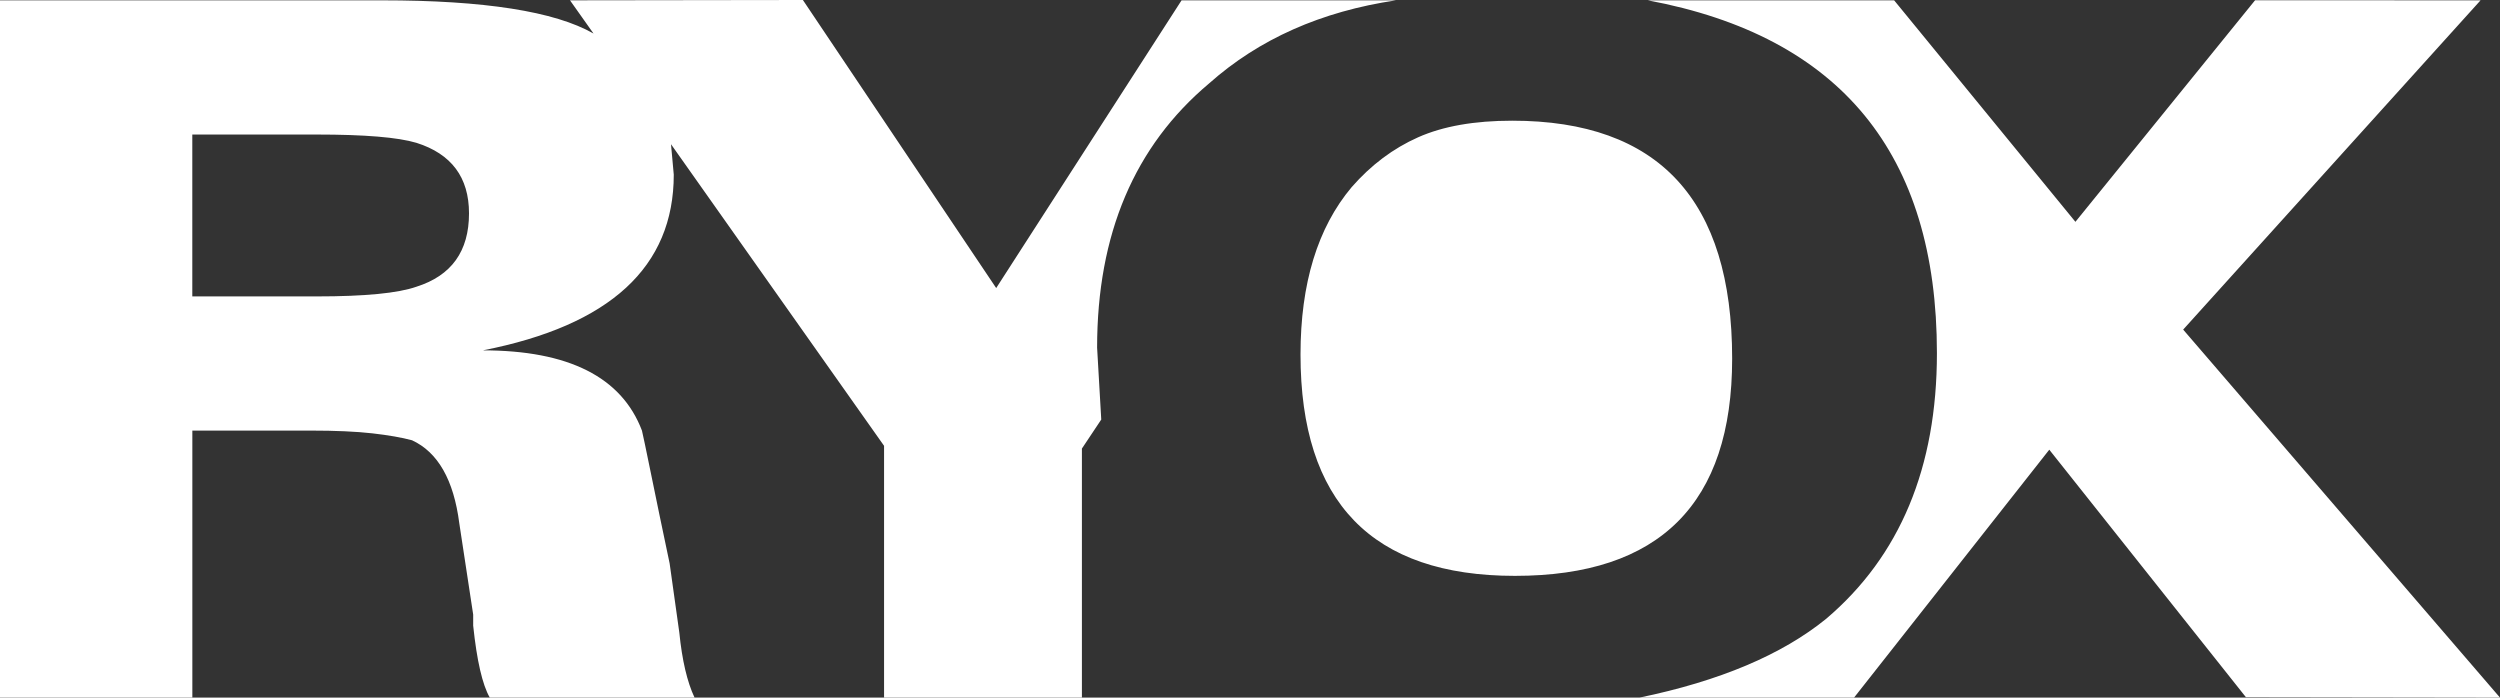 <?xml version="1.0" encoding="utf-8"?>
<!-- Generator: Adobe Illustrator 16.0.3, SVG Export Plug-In . SVG Version: 6.00 Build 0)  -->
<!DOCTYPE svg PUBLIC "-//W3C//DTD SVG 1.1//EN" "http://www.w3.org/Graphics/SVG/1.1/DTD/svg11.dtd">
<svg version="1.1" id="Ebene_1" xmlns="http://www.w3.org/2000/svg" xmlns:xlink="http://www.w3.org/1999/xlink" x="0px" y="0px"
	 width="170.07px" height="47.458px" viewBox="0 0 170.07 47.458" enable-background="new 0 0 170.07 47.458" xml:space="preserve">
<rect x="0" y="0" width="170.07" height="47.458" fill="#333333" stroke="none"/>
<path fill="#FFFFFF" d="M73.6,30.516v16.941H60.141V30.328L45.647,9.811l0.188,2.07c0,6.275-4.329,10.259-12.988,11.953
	c5.835,0,9.443,1.821,10.824,5.459c0.062,0.251,0.266,1.223,0.612,2.917c0.344,1.694,0.768,3.734,1.271,6.118l0.659,4.706
	c0.188,1.882,0.533,3.357,1.036,4.423h-13.93c-0.503-0.878-0.879-2.509-1.129-4.894v-0.753l-0.945-6.212
	c-0.38-2.948-1.452-4.831-3.216-5.647c-0.694-0.188-1.593-0.344-2.696-0.471c-1.104-0.125-2.507-0.188-4.208-0.188h-8.04v18.165H0
	V0.022h25.976c6.965,0,11.765,0.753,14.4,2.259l-1.6-2.259L54.619,0l13.15,19.596l12.61-19.573h14.585
	c-5.082,0.753-9.317,2.635-12.706,5.647c-5.083,4.268-7.624,10.259-7.624,17.977l0.282,4.894L73.6,30.516z M31.906,14.516
	c0-2.447-1.193-4.047-3.577-4.8c-1.256-0.376-3.515-0.564-6.776-0.564h-8.471v11.012h8.471c3.262,0,5.521-0.219,6.776-0.659
	C30.713,18.751,31.906,17.09,31.906,14.516z M117.835,24.399c0,9.851-4.926,14.776-14.776,14.776
	c-9.727,0-14.588-5.019-14.588-15.059c0-4.831,1.161-8.626,3.482-11.388c1.318-1.506,2.824-2.635,4.518-3.388
	c1.694-0.753,3.827-1.129,6.4-1.129C112.847,8.21,117.835,13.607,117.835,24.399z M131.765,24.022c0,7.781-2.51,13.804-7.53,18.07
	c-3.012,2.447-7.247,4.235-12.706,5.365h14.599l13.281-16.865l13.376,16.837l17.285,0.028l-21.553-25.035l20.232-22.4l-15.341-0.003
	l-12.221,15.072L128.854,0.022h-16.76C125.207,2.469,131.765,10.469,131.765,24.022z"/>
</svg>

